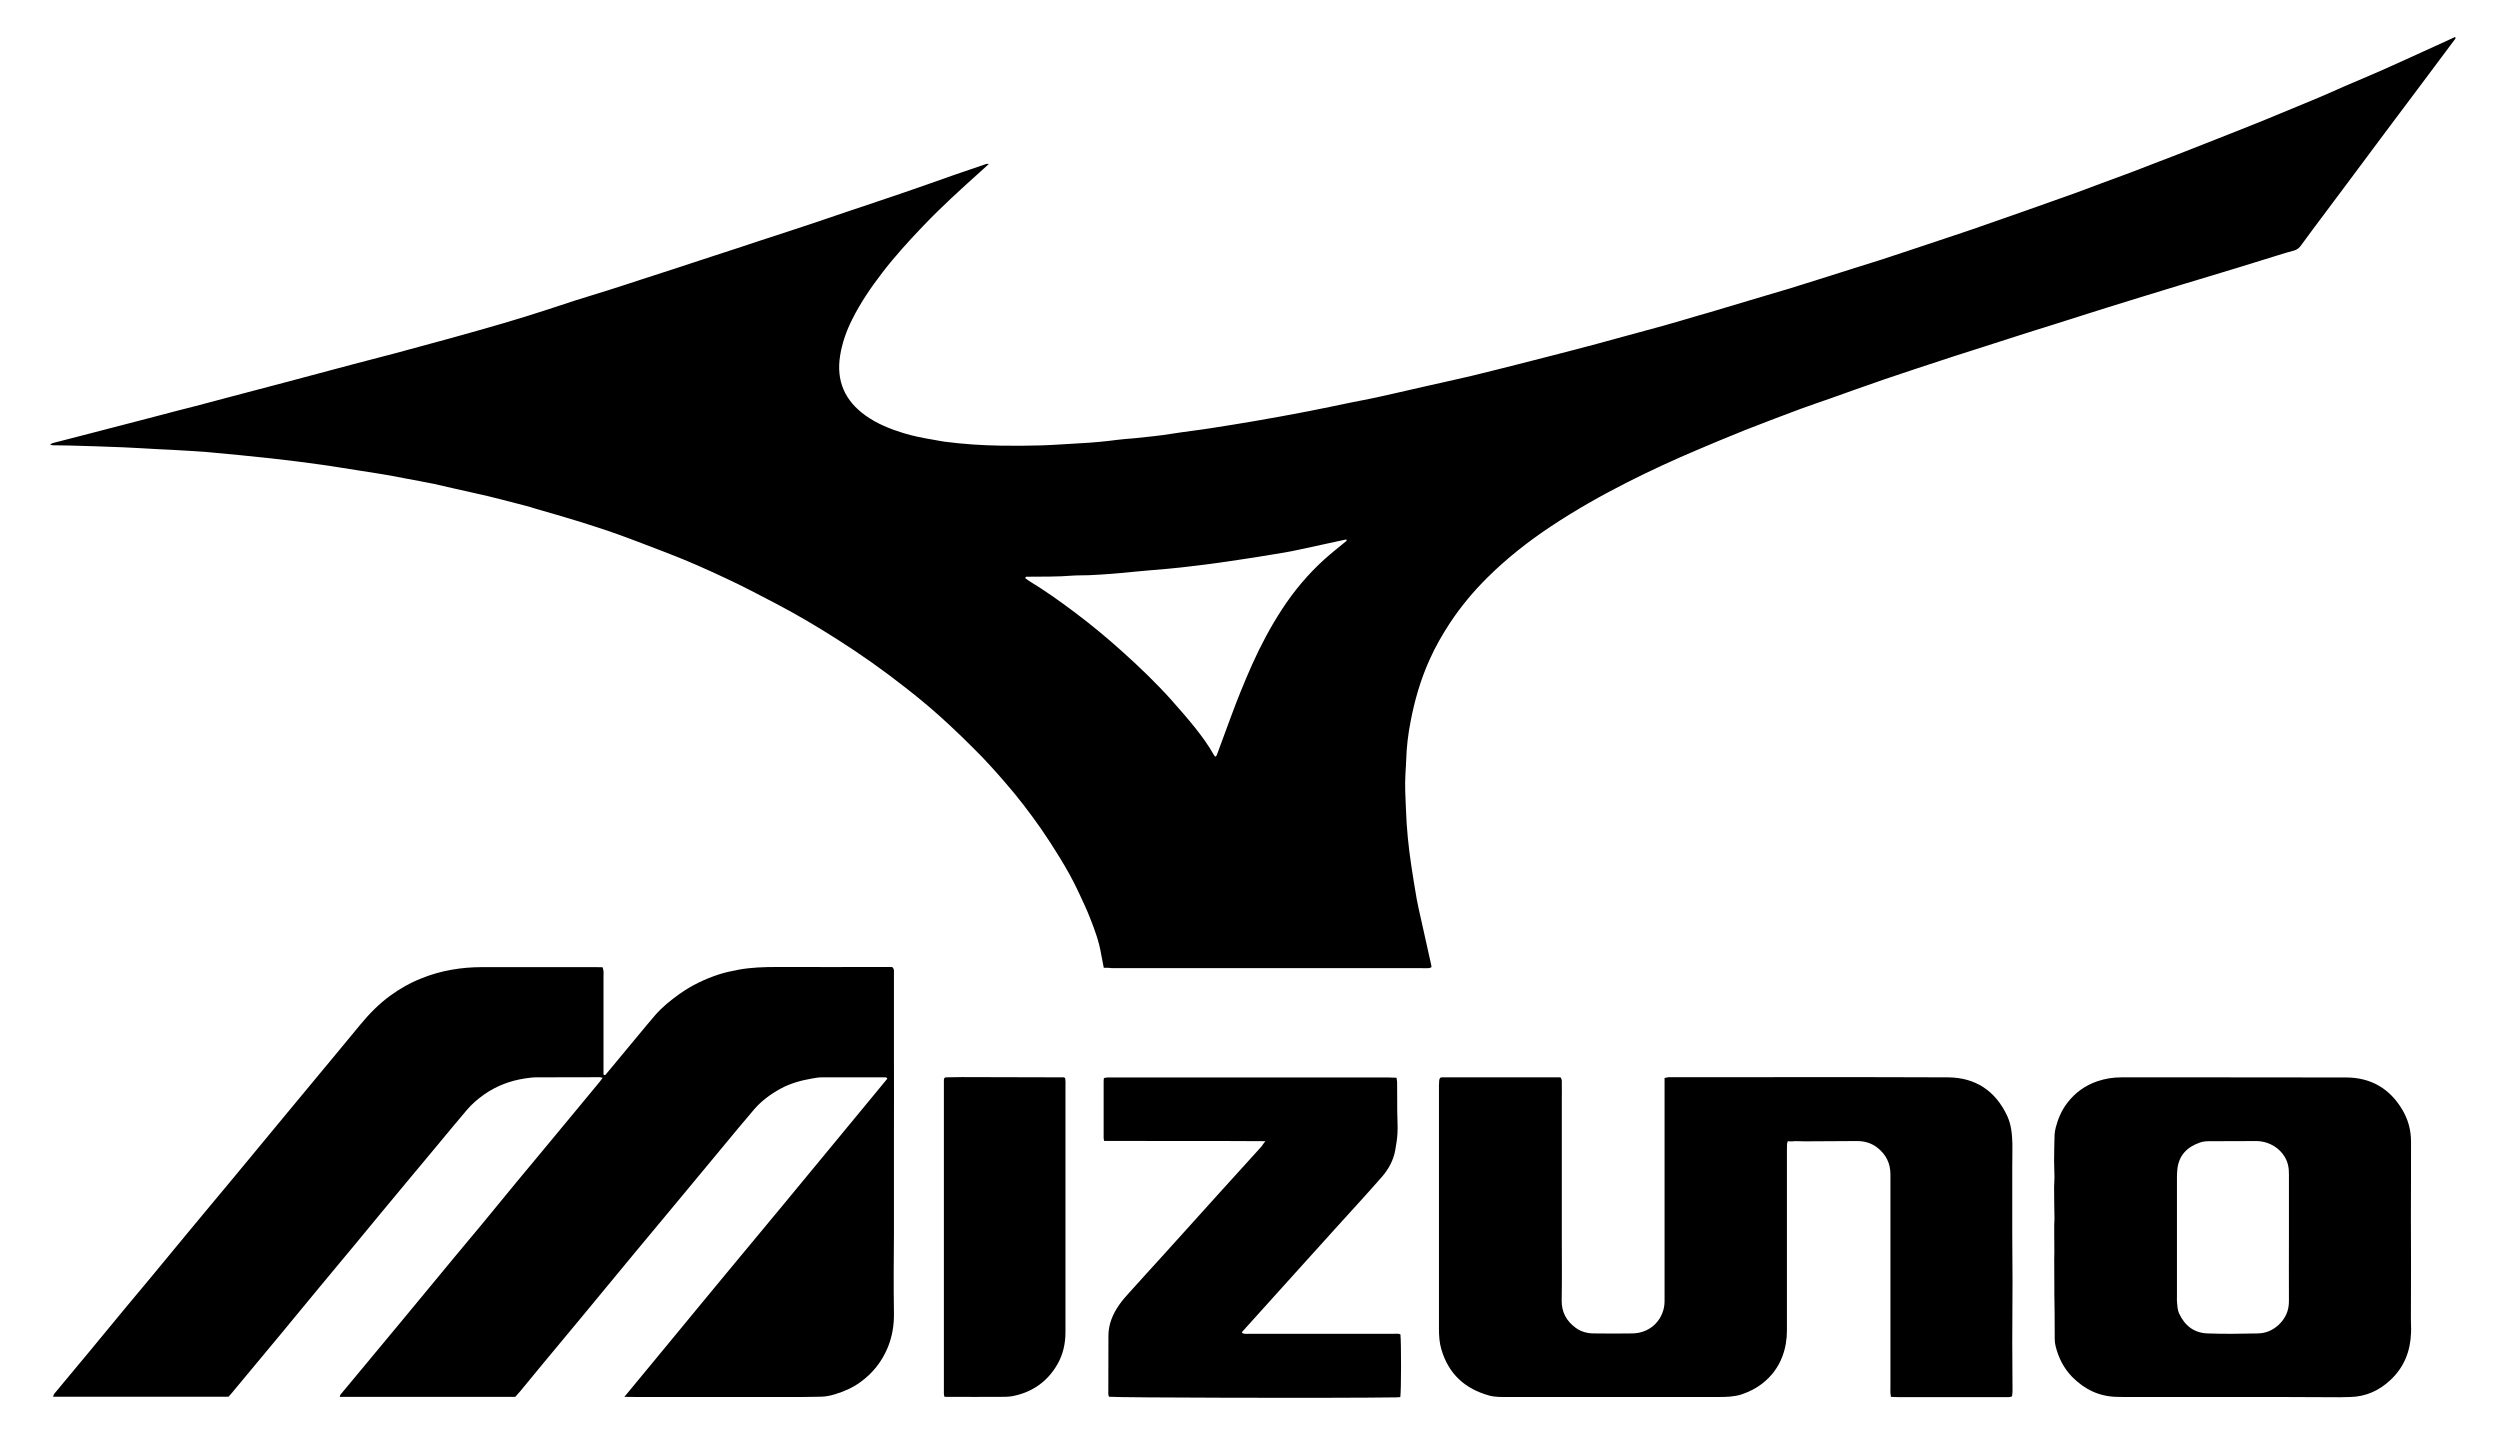 <?xml version="1.0" encoding="utf-8"?>
<!-- Generator: $$$/GeneralStr/196=Adobe Illustrator 27.6.0, SVG Export Plug-In . SVG Version: 6.00 Build 0)  -->
<svg version="1.1" id="Ebene_1" xmlns="http://www.w3.org/2000/svg" xmlns:xlink="http://www.w3.org/1999/xlink" x="0px" y="0px"
	 viewBox="0 0 1978 1144" style="enable-background:new 0 0 1978 1144;" xml:space="preserve">
<g>
	<path d="M873.3,765.7c-0.8-4-1.5-7.4-2.1-10.9c-1.6-9.7-5-19-8.6-28.1c-2.6-6.8-5.8-13.4-8.9-20.1c-4.5-9.8-9.8-19.3-15.5-28.5
		c-4.6-7.5-9.4-15-14.4-22.2c-9-12.9-18.5-25.3-28.8-37.1c-7.6-8.8-15.4-17.5-23.7-25.7c-6.5-6.5-13-12.9-19.7-19.1
		c-11.2-10.5-22.9-20.4-35-29.8c-17.3-13.6-35.2-26.3-53.8-38.1c-16-10.2-32.3-19.9-49.2-28.7c-12.8-6.7-25.7-13.5-38.8-19.6
		c-15.5-7.3-31.2-14.3-47.2-20.4c-13.1-5-26.1-10.1-39.2-14.8c-10-3.6-20.2-6.8-30.3-10c-11.6-3.6-23.3-6.9-35-10.3
		c-2.2-0.7-4.4-1.4-6.7-2c-13.5-3.4-27-7.2-40.7-10.1c-10.9-2.3-21.7-5-32.6-7.4c-7.5-1.6-15.1-2.8-22.6-4.3
		c-12.2-2.5-24.6-4.4-36.9-6.3c-9.7-1.4-19.4-3.2-29.1-4.5c-13.5-1.9-27.1-3.6-40.6-5.1c-16.5-1.8-33.1-3.4-49.7-4.9
		c-9.4-0.8-18.9-1.2-28.4-1.8c-3.5-0.2-7-0.4-10.5-0.5c-9.3-0.5-18.6-1.1-27.9-1.5c-14.1-0.6-28.3-1-42.4-1.4
		c-4.5-0.1-9-0.1-13.5-0.2c-0.4,0-0.8-0.2-1.9-0.5c1-0.6,1.4-1,2-1.2c11.1-2.9,22.2-5.7,33.3-8.6c12.1-3.1,24.2-6.3,36.2-9.4
		c9.8-2.6,19.6-5.2,29.4-7.7c4.8-1.3,9.7-2.4,14.5-3.7c10.9-2.9,21.9-5.8,32.8-8.7c12.4-3.3,24.8-6.5,37.2-9.8
		c17.4-4.6,34.7-9.3,52.1-13.9c11.7-3.1,23.5-6.1,35.2-9.2c14.6-3.9,29.2-7.9,43.8-11.9c14.3-4,28.5-7.9,42.7-12.1
		c11-3.2,22-6.7,32.9-10.2c7.8-2.5,15.5-5.1,23.2-7.6c8.9-2.8,17.8-5.5,26.7-8.3c8.6-2.7,17.1-5.5,25.6-8.3c9.2-3,18.4-5.9,27.5-8.9
		c9.3-3,18.6-6.2,28-9.2c8.1-2.6,16.1-5.2,24.2-7.9c9.3-3.1,18.6-6.2,28-9.2c8.7-2.9,17.4-5.7,26.1-8.6c9.9-3.3,19.9-6.7,29.8-10.1
		c14.8-5,29.7-9.9,44.5-15c13.1-4.5,26.1-9.1,39.1-13.7c8.6-3,17.3-6,26-8.9c0.4-0.1,0.9,0,2,0c-1.4,1.3-2.5,2.3-3.5,3.2
		c-1.1,1-2.2,2-3.3,3c-15.5,13.9-30.9,27.9-45.3,43c-11.3,11.8-22.3,23.9-32.2,36.8c-8.9,11.6-17.2,23.7-23.8,36.9
		c-4.6,9.1-8,18.7-9.6,28.8c-3.2,19.9,3.7,35.6,20,47.3c9.2,6.6,19.5,10.7,30.2,14c7.5,2.3,15.2,3.8,22.9,5.1
		c3.3,0.5,6.5,1.3,9.8,1.7c14.7,1.9,29.5,2.9,44.3,3.1c10.7,0.2,21.3,0.1,32-0.2c10.3-0.3,20.6-1.2,30.9-1.7
		c9.8-0.5,19.6-1.4,29.3-2.7c4.3-0.6,8.6-0.8,12.9-1.2c10.3-1.1,20.5-2,30.7-3.7c10-1.6,20.1-2.7,30.2-4.3c11.5-1.8,23-3.6,34.5-5.6
		c14.3-2.5,28.5-5,42.7-7.8c11.3-2.2,22.5-4.6,33.7-6.9c6.8-1.4,13.7-2.6,20.5-4.1c12.3-2.7,24.6-5.6,37-8.4
		c12.7-2.9,25.3-5.6,38-8.6c11.7-2.8,23.3-5.8,34.9-8.7c16-4.1,31.9-8.1,47.9-12.3c12.4-3.2,24.7-6.6,37.1-10
		c10.8-2.9,21.5-5.8,32.3-8.8c9-2.5,17.9-5.2,26.8-7.8c3.4-1,6.7-1.9,10.1-2.9c10-3,20.1-6,30.1-9c11-3.3,22-6.5,33-9.8
		c15.6-4.8,31.1-9.8,46.7-14.7c8.9-2.8,17.8-5.6,26.7-8.4c7.4-2.4,14.9-4.9,22.3-7.4c9-3,18-6,27-9c6.8-2.3,13.6-4.5,20.3-6.8
		c14.3-5,28.6-10,42.9-15c13.3-4.7,26.7-9.4,40-14.2c6.9-2.5,13.7-5.2,20.6-7.7c7.5-2.8,15-5.5,22.5-8.3c7.6-2.9,15.2-5.8,22.8-8.8
		c7-2.7,14-5.3,21-8.1c8.2-3.2,16.4-6.5,24.6-9.7c6.3-2.5,12.7-5,19-7.5c6.8-2.7,13.6-5.4,20.4-8.2c13.5-5.6,27.1-11.2,40.6-16.8
		c6.8-2.8,13.4-5.9,20.1-8.8c10.4-4.5,20.8-8.8,31.2-13.4c11-4.8,21.8-9.9,32.7-14.8c6.4-2.9,12.7-5.8,19.1-8.7
		c1.8-0.8,3.6-1.7,5.4-2.5c0.8,0.6,0.4,1.2,0,1.7c-8.7,11.6-17.4,23.2-26,34.8c-9.5,12.7-19,25.3-28.5,38
		c-8.6,11.5-17.1,23-25.7,34.5c-11,14.7-22,29.3-32.9,44c-2.8,3.7-5.6,7.5-8.3,11.3c-1.6,2.3-3.3,4-6.2,4.7
		c-4.4,1.1-8.6,2.5-12.9,3.8c-10.7,3.3-21.3,6.6-32,9.9c-15.4,4.7-30.9,9.3-46.3,14c-18.5,5.6-36.9,11.3-55.3,17
		c-14.8,4.6-29.5,9.4-44.2,14c-8.9,2.8-17.8,5.5-26.7,8.4c-9,2.9-18,5.8-27.1,8.7c-8.2,2.7-16.5,5.3-24.7,7.9
		c-9.3,3-18.6,6.1-28,9.2c-8.7,2.9-17.4,5.8-26,8.7c-8.5,2.9-17,5.9-25.4,8.9c-6,2.1-11.9,4.3-17.9,6.4c-7.7,2.7-15.4,5.3-23.1,8.1
		c-7,2.6-14,5.3-21,7.9c-7.8,3-15.5,6-23.3,9c-7,2.8-13.9,5.6-20.8,8.5c-5.5,2.3-11,4.7-16.6,7c-19,8-37.8,16.7-56.2,26
		c-20.7,10.5-40.8,21.9-60.1,34.7c-18.1,12-35.1,25.4-50.5,40.7c-11,10.9-20.9,22.8-29.5,35.8c-6,9.2-11.5,18.7-16,28.8
		c-7.2,15.9-12,32.5-15.2,49.5c-1.9,9.8-3.1,19.7-3.4,29.8c-0.1,3.7-0.4,7.3-0.6,11c-0.6,9.5,0,19,0.4,28.5
		c0.5,14.8,2,29.6,4.2,44.2c1.3,8.9,2.8,17.8,4.3,26.6c0.8,4.4,1.8,8.8,2.8,13.2c2.9,13.2,5.9,26.3,8.8,39.5c0.1,0.3,0,0.7,0,1.3
		c-0.6,0.2-1.3,0.7-2.1,0.7c-2,0.1-4,0-6,0c-81.5,0-163,0-244.5,0C878.1,765.7,876,765.7,873.3,765.7z M961.7,598.7
		c0.4-0.5,0.8-0.8,1-1.2c3.8-10.3,7.6-20.6,11.4-30.9c5.1-13.9,10.7-27.6,16.7-41.1c6.8-15.1,14.5-29.6,23.5-43.4
		c9.5-14.6,20.6-27.8,33.5-39.5c5.3-4.8,11-9.2,16.5-13.8c0.5-0.4,1.6-0.7,0.9-2c-0.8,0.1-1.6,0.3-2.4,0.5
		c-11.5,2.5-23.1,5-34.6,7.5c-4.1,0.9-8.1,1.7-12.2,2.4c-7.5,1.3-15.1,2.5-22.6,3.7c-9.4,1.4-18.7,2.9-28.1,4.2
		c-7.2,1-14.5,2-21.8,2.8c-6.4,0.8-12.9,1.5-19.4,2.1c-9.4,0.9-18.9,1.5-28.3,2.5c-11.4,1.2-22.9,2.1-34.3,2.6
		c-4.2,0.2-8.3,0-12.5,0.3c-12.1,1-24.3,0.8-36.4,0.9c-0.7,0-1.3,0-1.4,1.2c0.9,0.7,2,1.5,3.1,2.2c12.4,7.5,24.2,15.9,35.8,24.6
		c12.9,9.7,25.4,20,37.4,30.8c13.6,12.2,26.9,24.9,39.1,38.5c6.4,7.2,12.8,14.5,18.8,22c5.6,7,10.9,14.3,15.3,22.2
		C960.8,598.1,961.3,598.3,961.7,598.7z"/>
	<path d="M494,1105.2c14.5-17.6,28.3-34.3,42.1-51c13.9-16.8,27.7-33.7,41.7-50.5c13.8-16.7,27.7-33.3,41.5-50
		c13.9-16.8,27.8-33.7,41.7-50.5c13.7-16.6,27.5-33.2,41.1-49.8c-0.9-1.3-1.8-1-2.6-1c-16.5,0-33-0.1-49.5,0c-2.5,0-5,0.5-7.4,0.9
		c-8.7,1.5-17.2,3.8-25.1,8.1c-7.8,4.3-14.9,9.5-20.7,16.2c-8.4,9.7-16.5,19.7-24.7,29.5c-6.8,8.2-13.6,16.4-20.4,24.6
		c-7.7,9.2-15.3,18.5-23,27.7c-9,10.9-18.1,21.7-27.2,32.7c-13.8,16.7-27.6,33.4-41.4,50.1c-10.6,12.8-21.3,25.6-31.9,38.4
		c-5.4,6.5-10.8,13.1-16.2,19.7c-1.4,1.7-2.9,3.2-4.3,4.9c-46.2,0-92.4,0-138.9,0c0.3-0.8,0.3-1.5,0.7-1.9
		c6.9-8.3,13.8-16.7,20.8-25c9.5-11.4,19-22.8,28.4-34.2c13.7-16.6,27.4-33.2,41.1-49.7c7-8.5,14.1-16.9,21.1-25.3
		c9.2-11.2,18.4-22.4,27.6-33.6c6-7.3,12.2-14.6,18.2-21.9c6.8-8.2,13.6-16.4,20.4-24.6c9.1-11,18.3-22.1,27.4-33.1
		c0.7-0.9,1.3-1.8,2.3-3.1c-1.1-0.2-1.6-0.5-2.2-0.5c-16.8,0-33.7,0-50.5,0.1c-3,0-6,0.5-8.9,0.9c-11.7,1.8-22.5,5.9-32.2,12.7
		c-5.1,3.6-9.7,7.6-13.7,12.3c-8.5,10-16.9,20.2-25.3,30.3c-14.7,17.7-29.5,35.3-44.1,53c-6.5,7.8-12.9,15.7-19.4,23.5
		c-9.3,11.3-18.7,22.5-28.1,33.8c-10.1,12.2-20.1,24.4-30.2,36.6c-13,15.6-26,31.3-39,46.9c-0.7,0.9-1.5,1.7-2.4,2.7
		c-46.1,0-92.2,0-138.8,0c0.4-1,0.5-1.8,0.9-2.3c9.3-11.2,18.6-22.3,27.8-33.4c9.8-11.8,19.5-23.6,29.3-35.5
		c6.4-7.7,12.8-15.3,19.2-23c9.3-11.3,18.7-22.6,28-33.9c5.8-7.1,11.7-14.1,17.6-21.2c7.1-8.6,14.3-17.1,21.4-25.7
		c14.3-17.2,28.5-34.4,42.7-51.6c12.3-14.9,24.7-29.7,37-44.6c6.4-7.7,12.7-15.4,19.1-23.1c7-8.5,14.7-16.4,23.6-22.9
		c7.7-5.6,15.9-10.3,24.8-13.8c15.5-6.3,31.7-8.9,48.3-8.9c29.7,0,59.3,0,89,0c2,0,3.9,0.1,6.1,0.1c0.3,1.2,0.6,2.1,0.7,3
		c0.1,1.5,0,3,0,4.5c0,25.8,0,51.7,0,77.4c1.3,1,1.8-0.1,2.4-0.8c8.3-10,16.6-20,24.9-30c4.5-5.4,8.9-10.8,13.5-16.1
		c5.7-6.6,12.5-12,19.5-17c9.6-6.8,20.1-11.8,31.2-15.4c4.9-1.6,10-2.6,15-3.6c10.2-1.9,20.5-2.2,30.8-2.2c28.7,0.1,57.3,0,86,0
		c1.8,0,3.6,0,5,0c1.8,1.4,1.5,3,1.5,4.5c0,8,0,16,0,24c0,15.5,0,31,0,46.5c0.1,17.6,0,35.3,0,52.9c0,27.3,0,54.6,0,82
		c0,10.5-0.2,21-0.2,31.5c0,11,0,22,0.2,33c0.1,9.1-1.4,18-4.8,26.4c-4.7,11.5-12.2,20.9-22.4,28.1c-5.9,4.2-12.5,7-19.3,9.1
		c-3.8,1.2-7.7,2-11.8,2c-4.3,0-8.7,0.2-13,0.2c-44.5,0-89,0-133.5,0C500.1,1105.3,497.6,1105.3,494,1105.2z"/>
	<path d="M1139.3,852.9c0.5-0.2,0.9-0.5,1.4-0.5c31.3,0,62.6,0,93.9,0c1.4,1.5,1.1,3.3,1.1,4.9c0.1,4.2,0,8.3,0,12.5
		c0,9.3,0,18.6,0,28c0,26.7,0,53.3,0,80c0,17,0.2,34-0.1,51c-0.1,9.4,3.7,16.3,11,21.7c4.3,3.2,9.3,4.5,14.5,4.5
		c10.2,0.2,20.3,0.1,30.5,0c15.3-0.2,25.4-12.3,25.4-25.4c0-19.3,0-38.7,0-58c0-38.2,0-76.3,0-114.5c0-1.3,0-2.6,0-4.2
		c1.2-0.2,2.1-0.5,3.1-0.6c1.3-0.1,2.7,0,4,0c72.3,0,144.7-0.2,217,0.1c21.8,0.1,37.7,10.6,47,30.5c3.2,6.9,3.9,14.4,4.1,22
		c0.1,5.8-0.1,11.7-0.1,17.5c0,6.2,0,12.3,0,18.5c0,12,0,24,0,36c0,12.2,0.2,24.3,0.2,36.5c0,16.3-0.2,32.6-0.2,49
		c0,12.7,0.1,25.3,0.2,38c0,1.5-0.2,2.9-0.4,4.4c-2,0.9-3.8,0.6-5.6,0.6c-14.2,0-28.3,0-42.5,0c-14,0-28,0-42,0
		c-1.8,0-3.6-0.1-5.7-0.2c-0.2-1.2-0.3-2.2-0.4-3.1c-0.1-1.7,0-3.3,0-5c0-56,0-112,0-168c0-8.8-3.6-15.8-10.4-21.1
		c-4.6-3.6-10.1-5.2-15.9-5.2c-12,0-24,0.2-36,0.2c-3.7,0-7.3,0.1-11-0.1c-2.7-0.2-5.2,0.5-7.9,0c-0.3,1.1-0.6,1.7-0.6,2.3
		c-0.1,1.7-0.1,3.3-0.1,5c0,47.5,0,95,0,142.5c0,7.1-1.1,13.9-3.6,20.5c-3.3,8.8-8.8,16-16.2,21.7c-4.8,3.7-10.2,6.3-15.9,8.3
		c-3,1-6.1,1.5-9.3,1.8c-3.1,0.3-6.3,0.3-9.5,0.3c-55.3,0-110.7,0-166,0c-5,0-10,0.2-14.9-1.1c-19.3-5.3-32.3-17.1-38-36.6
		c-1.6-5.4-1.9-10.8-1.9-16.3c0-26.8,0-53.7,0-80.5c0-37.5,0-75,0-112.5C1138.8,856.5,1138.3,854.7,1139.3,852.9z"/>
	<path d="M1766.5,1105.3c-28.7,0-57.3,0-86,0c-2,0-4-0.1-6-0.1c-13.9-0.4-25.3-6-35-15.8c-6.7-6.9-10.8-15.1-13.1-24.3
		c-0.4-1.8-0.7-3.6-0.7-5.4c-0.1-7.1,0-14.3-0.1-21.4c0-4.8-0.2-9.6-0.2-14.5c0-1.8,0-3.7,0-5.5c0-7.2-0.1-14.3-0.1-21.5
		c0-2,0.1-4,0.1-6c0-5.6,0-11.3-0.1-16.9c0-1.5,0-3,0-4.5c0-1.7,0.2-3.3,0.2-5c-0.1-8.3-0.3-16.6-0.3-24.9c0-2.7,0.3-5.3,0.3-8
		c0-4.3-0.3-8.7-0.3-13c0-7,0.2-14,0.4-21c0.1-1.8,0.5-3.6,0.9-5.4c1.8-7,4.6-13.5,9-19.3c6.2-8.2,14.2-14,23.9-17.3
		c6.2-2.1,12.5-3.1,19.1-3.1c59.3,0.1,118.7-0.1,178,0.1c19.1,0.1,34,8.6,43.9,25c4.8,7.8,7.2,16.5,7.2,25.7
		c0.1,19.8-0.1,39.7-0.1,59.5c0,12.5,0.1,25,0.1,37.5c0,14.5-0.1,29-0.1,43.5c0,3.7,0.3,7.3,0.1,11c-0.5,14.4-5.5,27-16.1,37
		c-8.9,8.4-19.4,13.3-31.8,13.6c-2.8,0.1-5.7,0.2-8.5,0.2C1823.2,1105.3,1794.9,1105.3,1766.5,1105.3z M1811,979.2
		c0-16.7,0-33.3,0-50c0-2.3-0.1-4.7-0.6-6.9c-2.1-10.5-12.6-19.8-26.2-19.5c-11.7,0.2-23.3,0-35,0.1c-2.8,0-5.8,0.1-8.4,1
		c-10.3,3.5-17,10.2-18.1,21.5c-0.2,2.1-0.3,4.3-0.3,6.5c0,31.3,0,62.6,0,94c0,1.2-0.1,2.3,0,3.5c0.3,3.3,0.3,6.7,1.7,9.8
		c4.4,9.6,11.8,15.4,22.4,15.8c13.3,0.5,26.7,0.3,40,0c6.1-0.1,11.6-2.4,16.3-6.7c5.5-5.2,8.3-11.4,8.2-19.1
		C1810.9,1012.5,1811,995.9,1811,979.2z"/>
	<path d="M1001.2,902.9c-43.2-0.3-85.3,0-127.6-0.2c-0.2-0.9-0.4-1.7-0.4-2.5c0-15,0-30,0-45c0-0.7,0.1-1.3,0.2-2.2
		c0.9-0.2,1.8-0.5,2.8-0.5c1.2-0.1,2.3,0,3.5,0c73,0,146,0,219,0c2,0,3.9,0.1,6.2,0.2c0.2,1.4,0.5,2.5,0.5,3.6
		c0.1,7.7,0,15.3,0.1,23c0,5.7,0.5,11.3,0.2,17c-0.2,4.6-1,9.3-1.8,13.8c-1.4,7.7-5,14.5-10,20.4c-5,5.8-10.2,11.5-15.3,17.2
		c-7.8,8.7-15.7,17.3-23.5,25.9c-9.9,11-19.9,22-29.8,33c-14.1,15.6-28.1,31.2-42.2,46.8c-0.2,0.2-0.3,0.6-0.5,1.2
		c0.7,0.2,1.4,0.6,2.1,0.7c1.5,0.1,3,0,4.5,0c37.7,0,75.3,0,113,0c2,0,4-0.3,5.8,0.4c0.7,5.3,0.7,45.7-0.1,49.7
		c-1,0.1-2.2,0.2-3.3,0.2c-44.8,0.7-221.5,0.3-227.2-0.5c-0.2-0.7-0.5-1.4-0.5-2.2c0-15.5,0-31,0.1-46.5c0.1-8.8,3.4-16.6,8.3-23.7
		c2.4-3.6,5.3-6.8,8.2-10c9.3-10.4,18.8-20.7,28.2-31.1c13.9-15.3,27.7-30.7,41.5-46c11.6-12.8,23.3-25.7,34.9-38.5
		C998.9,905.9,999.6,904.8,1001.2,902.9z"/>
	<path d="M747.2,1105.1c-0.2-1.1-0.4-1.7-0.4-2.4c0-82.8,0-165.6,0-248.4c0-0.5,0.3-0.9,0.4-1.3c0.2-0.2,0.3-0.3,0.5-0.4
		c0.1-0.1,0.3-0.2,0.4-0.2c4.3-0.1,8.7-0.2,13-0.2c26.8,0,53.6,0.1,80.4,0.2c0.3,0,0.6,0.2,1.2,0.5c0.1,0.8,0.3,1.7,0.3,2.6
		c0.1,1,0,2,0,3c0,65.1,0,130.3,0,195.4c0,9-1.8,17.5-6.3,25.4c-7.9,13.8-19.9,22.2-35.4,25.3c-3.2,0.6-6.6,0.6-10,0.6
		c-13.5,0.1-27,0-40.5,0C749.9,1105.3,748.8,1105.2,747.2,1105.1z"/>
</g>
</svg>
